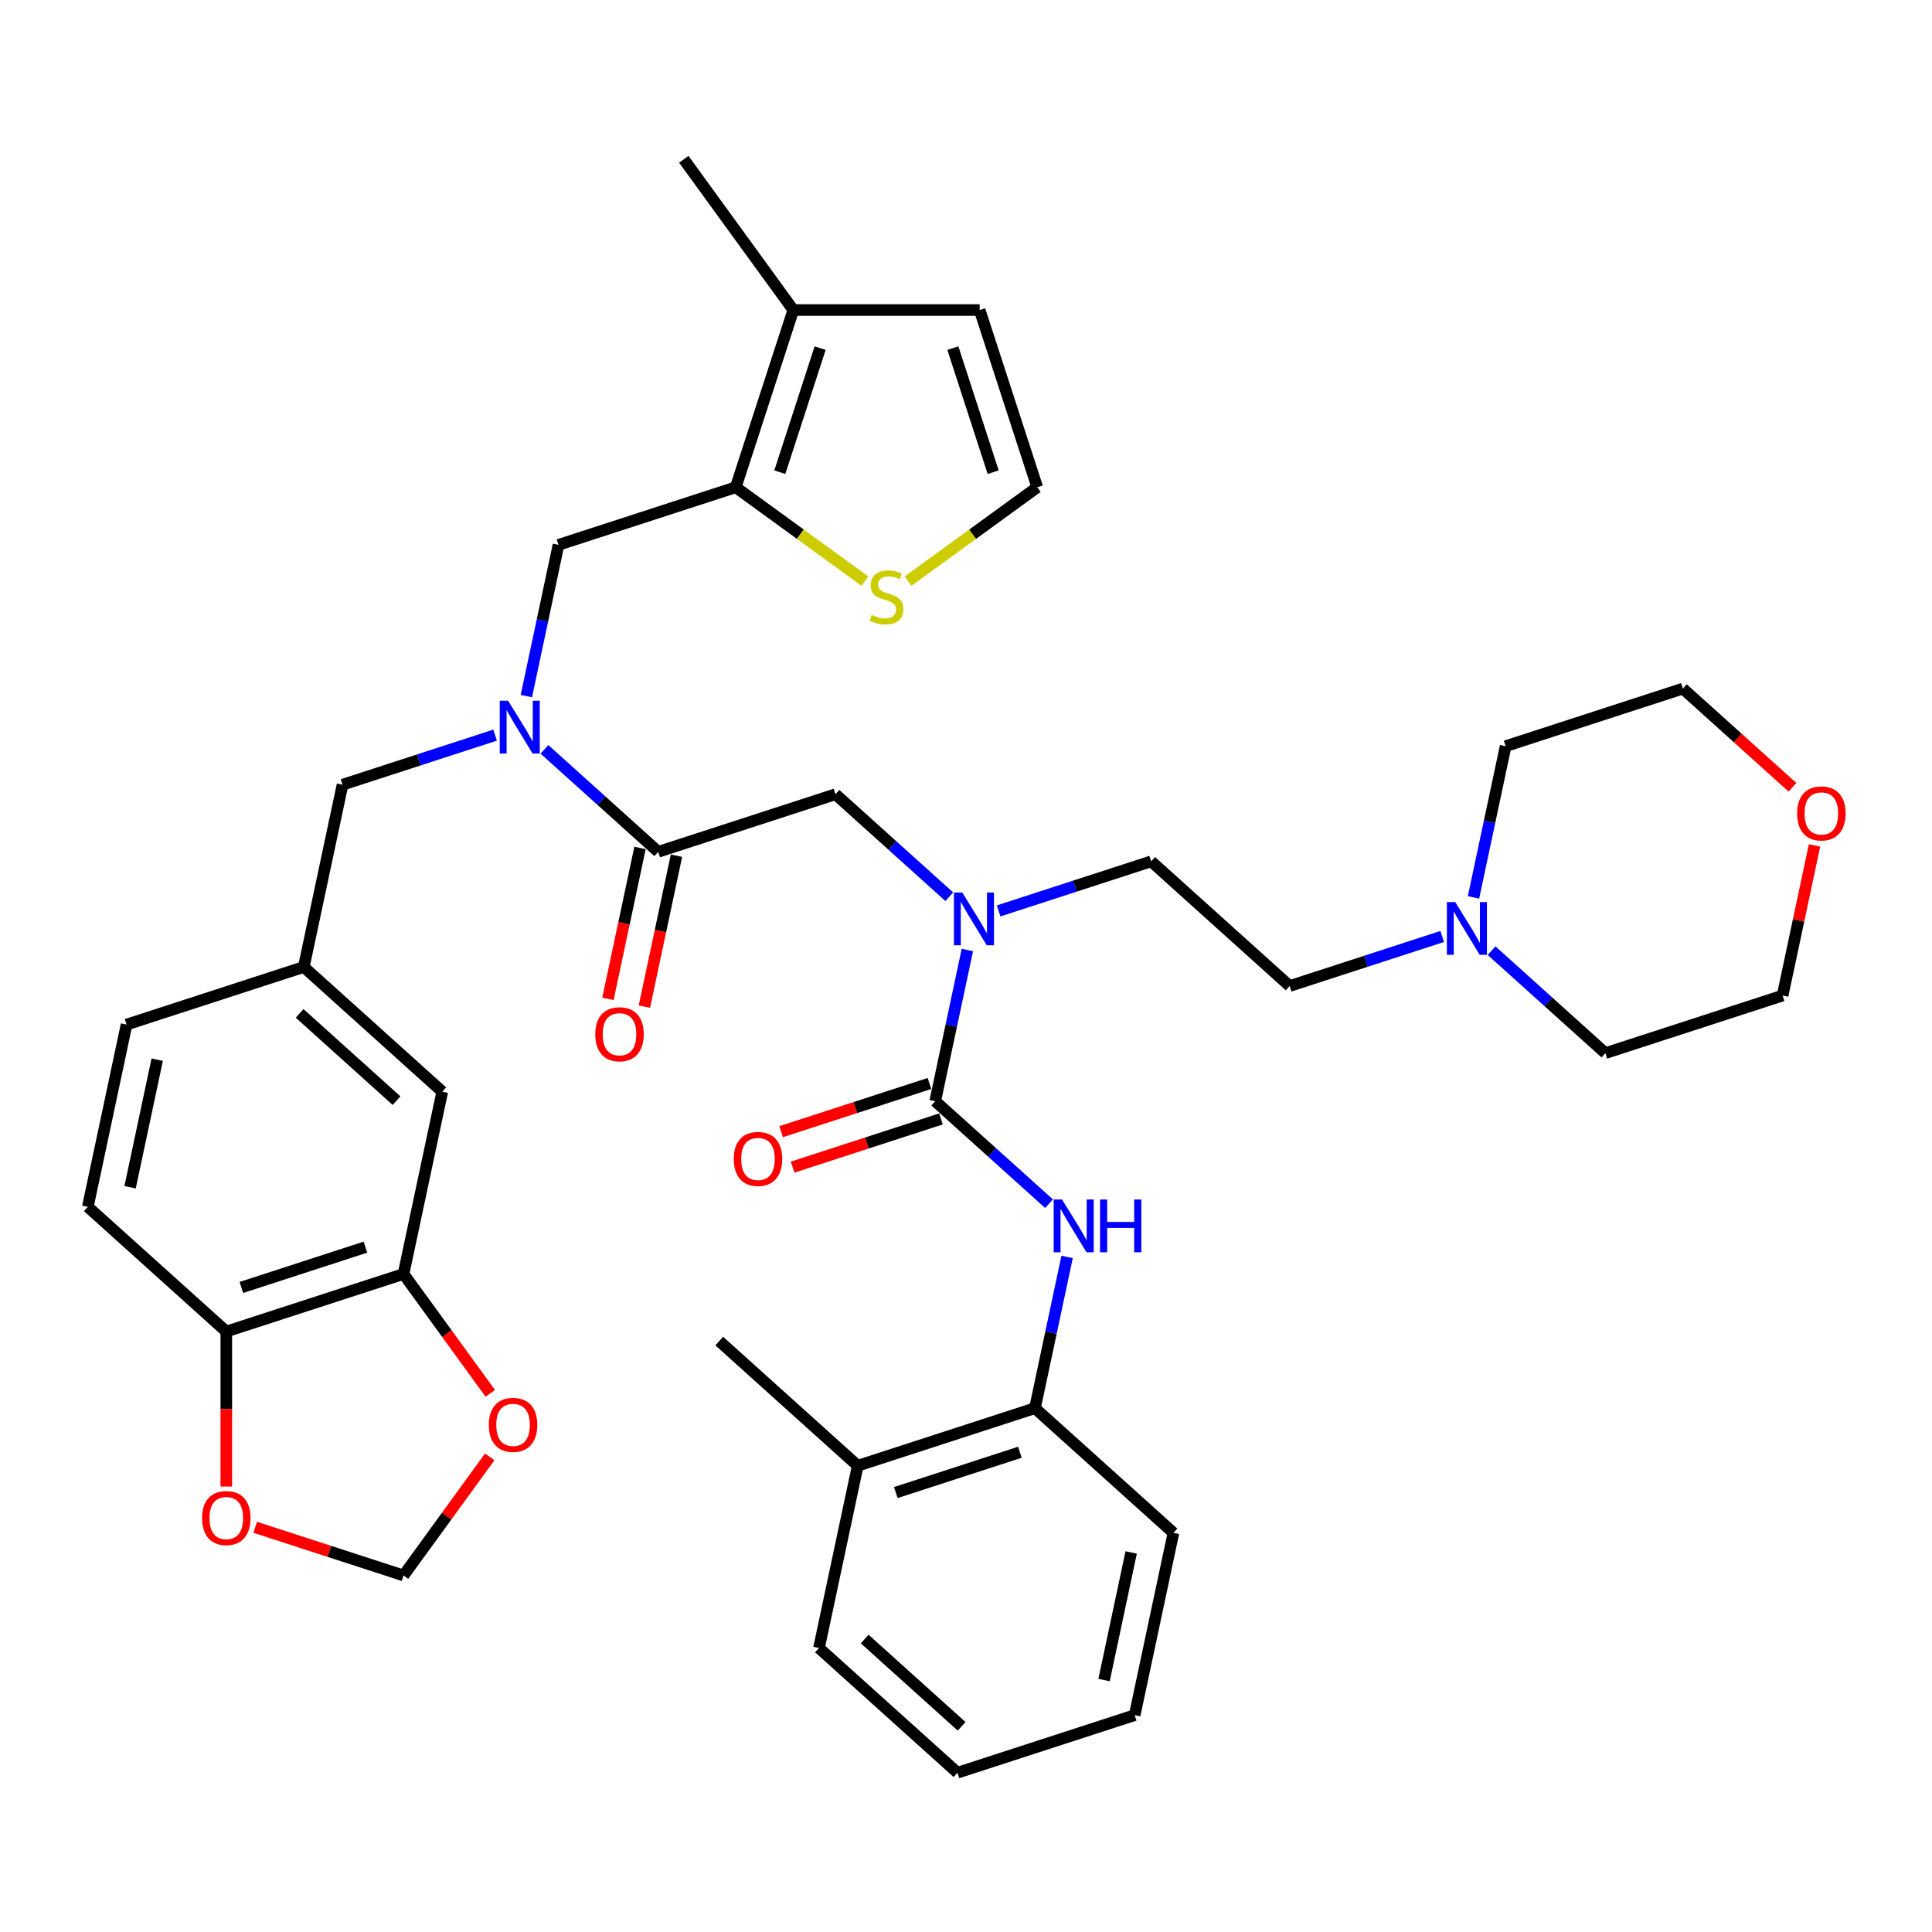 <?xml version='1.0' encoding='iso-8859-1'?>
<svg version='1.1' baseProfile='full'
              xmlns='http://www.w3.org/2000/svg'
                      xmlns:rdkit='http://www.rdkit.org/xml'
                      xmlns:xlink='http://www.w3.org/1999/xlink'
                  xml:space='preserve'
width='1000px' height='1000px' viewBox='0 0 1000 1000'>
<!-- END OF HEADER -->
<rect style='opacity:1.0;fill:#FFFFFF;stroke:none' width='1000' height='1000' x='0' y='0'> </rect>
<path class='bond-0' d='M 535.69,728.866 L 443.957,758.672' style='fill:none;fill-rule:evenodd;stroke:#000000;stroke-width:6px;stroke-linecap:butt;stroke-linejoin:miter;stroke-opacity:1' />
<path class='bond-0' d='M 527.891,751.683 L 463.678,772.547' style='fill:none;fill-rule:evenodd;stroke:#000000;stroke-width:6px;stroke-linecap:butt;stroke-linejoin:miter;stroke-opacity:1' />
<path class='bond-1' d='M 535.69,728.866 L 607.369,793.406' style='fill:none;fill-rule:evenodd;stroke:#000000;stroke-width:6px;stroke-linecap:butt;stroke-linejoin:miter;stroke-opacity:1' />
<path class='bond-2' d='M 535.69,728.866 L 544.009,689.727' style='fill:none;fill-rule:evenodd;stroke:#000000;stroke-width:6px;stroke-linecap:butt;stroke-linejoin:miter;stroke-opacity:1' />
<path class='bond-2' d='M 544.009,689.727 L 552.328,650.589' style='fill:none;fill-rule:evenodd;stroke:#0000FF;stroke-width:6px;stroke-linecap:butt;stroke-linejoin:miter;stroke-opacity:1' />
<path class='bond-3' d='M 491.348,464.135 L 461.894,437.615' style='fill:none;fill-rule:evenodd;stroke:#0000FF;stroke-width:6px;stroke-linecap:butt;stroke-linejoin:miter;stroke-opacity:1' />
<path class='bond-3' d='M 461.894,437.615 L 432.44,411.094' style='fill:none;fill-rule:evenodd;stroke:#000000;stroke-width:6px;stroke-linecap:butt;stroke-linejoin:miter;stroke-opacity:1' />
<path class='bond-4' d='M 500.703,491.703 L 492.384,530.841' style='fill:none;fill-rule:evenodd;stroke:#0000FF;stroke-width:6px;stroke-linecap:butt;stroke-linejoin:miter;stroke-opacity:1' />
<path class='bond-4' d='M 492.384,530.841 L 484.065,569.98' style='fill:none;fill-rule:evenodd;stroke:#000000;stroke-width:6px;stroke-linecap:butt;stroke-linejoin:miter;stroke-opacity:1' />
<path class='bond-5' d='M 516.889,471.485 L 556.37,458.656' style='fill:none;fill-rule:evenodd;stroke:#0000FF;stroke-width:6px;stroke-linecap:butt;stroke-linejoin:miter;stroke-opacity:1' />
<path class='bond-5' d='M 556.37,458.656 L 595.852,445.828' style='fill:none;fill-rule:evenodd;stroke:#000000;stroke-width:6px;stroke-linecap:butt;stroke-linejoin:miter;stroke-opacity:1' />
<path class='bond-6' d='M 481.084,560.807 L 442.693,573.281' style='fill:none;fill-rule:evenodd;stroke:#000000;stroke-width:6px;stroke-linecap:butt;stroke-linejoin:miter;stroke-opacity:1' />
<path class='bond-6' d='M 442.693,573.281 L 404.302,585.755' style='fill:none;fill-rule:evenodd;stroke:#FF0000;stroke-width:6px;stroke-linecap:butt;stroke-linejoin:miter;stroke-opacity:1' />
<path class='bond-6' d='M 487.046,579.153 L 448.654,591.627' style='fill:none;fill-rule:evenodd;stroke:#000000;stroke-width:6px;stroke-linecap:butt;stroke-linejoin:miter;stroke-opacity:1' />
<path class='bond-6' d='M 448.654,591.627 L 410.263,604.101' style='fill:none;fill-rule:evenodd;stroke:#FF0000;stroke-width:6px;stroke-linecap:butt;stroke-linejoin:miter;stroke-opacity:1' />
<path class='bond-7' d='M 484.065,569.98 L 513.519,596.501' style='fill:none;fill-rule:evenodd;stroke:#000000;stroke-width:6px;stroke-linecap:butt;stroke-linejoin:miter;stroke-opacity:1' />
<path class='bond-7' d='M 513.519,596.501 L 542.974,623.021' style='fill:none;fill-rule:evenodd;stroke:#0000FF;stroke-width:6px;stroke-linecap:butt;stroke-linejoin:miter;stroke-opacity:1' />
<path class='bond-8' d='M 443.957,758.672 L 372.278,694.132' style='fill:none;fill-rule:evenodd;stroke:#000000;stroke-width:6px;stroke-linecap:butt;stroke-linejoin:miter;stroke-opacity:1' />
<path class='bond-9' d='M 443.957,758.672 L 423.903,853.017' style='fill:none;fill-rule:evenodd;stroke:#000000;stroke-width:6px;stroke-linecap:butt;stroke-linejoin:miter;stroke-opacity:1' />
<path class='bond-10' d='M 607.369,793.406 L 587.315,887.752' style='fill:none;fill-rule:evenodd;stroke:#000000;stroke-width:6px;stroke-linecap:butt;stroke-linejoin:miter;stroke-opacity:1' />
<path class='bond-10' d='M 585.492,803.547 L 571.454,869.589' style='fill:none;fill-rule:evenodd;stroke:#000000;stroke-width:6px;stroke-linecap:butt;stroke-linejoin:miter;stroke-opacity:1' />
<path class='bond-11' d='M 746.493,484.712 L 707.012,497.54' style='fill:none;fill-rule:evenodd;stroke:#0000FF;stroke-width:6px;stroke-linecap:butt;stroke-linejoin:miter;stroke-opacity:1' />
<path class='bond-11' d='M 707.012,497.54 L 667.531,510.368' style='fill:none;fill-rule:evenodd;stroke:#000000;stroke-width:6px;stroke-linecap:butt;stroke-linejoin:miter;stroke-opacity:1' />
<path class='bond-12' d='M 762.679,464.493 L 770.998,425.355' style='fill:none;fill-rule:evenodd;stroke:#0000FF;stroke-width:6px;stroke-linecap:butt;stroke-linejoin:miter;stroke-opacity:1' />
<path class='bond-12' d='M 770.998,425.355 L 779.317,386.217' style='fill:none;fill-rule:evenodd;stroke:#000000;stroke-width:6px;stroke-linecap:butt;stroke-linejoin:miter;stroke-opacity:1' />
<path class='bond-13' d='M 772.034,492.061 L 801.488,518.582' style='fill:none;fill-rule:evenodd;stroke:#0000FF;stroke-width:6px;stroke-linecap:butt;stroke-linejoin:miter;stroke-opacity:1' />
<path class='bond-13' d='M 801.488,518.582 L 830.943,545.102' style='fill:none;fill-rule:evenodd;stroke:#000000;stroke-width:6px;stroke-linecap:butt;stroke-linejoin:miter;stroke-opacity:1' />
<path class='bond-14' d='M 331.272,438.894 L 322.97,477.955' style='fill:none;fill-rule:evenodd;stroke:#000000;stroke-width:6px;stroke-linecap:butt;stroke-linejoin:miter;stroke-opacity:1' />
<path class='bond-14' d='M 322.97,477.955 L 314.667,517.017' style='fill:none;fill-rule:evenodd;stroke:#FF0000;stroke-width:6px;stroke-linecap:butt;stroke-linejoin:miter;stroke-opacity:1' />
<path class='bond-14' d='M 350.142,442.905 L 341.839,481.966' style='fill:none;fill-rule:evenodd;stroke:#000000;stroke-width:6px;stroke-linecap:butt;stroke-linejoin:miter;stroke-opacity:1' />
<path class='bond-14' d='M 341.839,481.966 L 333.536,521.027' style='fill:none;fill-rule:evenodd;stroke:#FF0000;stroke-width:6px;stroke-linecap:butt;stroke-linejoin:miter;stroke-opacity:1' />
<path class='bond-15' d='M 340.707,440.9 L 432.44,411.094' style='fill:none;fill-rule:evenodd;stroke:#000000;stroke-width:6px;stroke-linecap:butt;stroke-linejoin:miter;stroke-opacity:1' />
<path class='bond-16' d='M 340.707,440.9 L 311.253,414.379' style='fill:none;fill-rule:evenodd;stroke:#000000;stroke-width:6px;stroke-linecap:butt;stroke-linejoin:miter;stroke-opacity:1' />
<path class='bond-16' d='M 311.253,414.379 L 281.798,387.858' style='fill:none;fill-rule:evenodd;stroke:#0000FF;stroke-width:6px;stroke-linecap:butt;stroke-linejoin:miter;stroke-opacity:1' />
<path class='bond-17' d='M 939.191,437.599 L 930.933,476.448' style='fill:none;fill-rule:evenodd;stroke:#FF0000;stroke-width:6px;stroke-linecap:butt;stroke-linejoin:miter;stroke-opacity:1' />
<path class='bond-17' d='M 930.933,476.448 L 922.675,515.297' style='fill:none;fill-rule:evenodd;stroke:#000000;stroke-width:6px;stroke-linecap:butt;stroke-linejoin:miter;stroke-opacity:1' />
<path class='bond-18' d='M 927.779,407.489 L 899.415,381.95' style='fill:none;fill-rule:evenodd;stroke:#FF0000;stroke-width:6px;stroke-linecap:butt;stroke-linejoin:miter;stroke-opacity:1' />
<path class='bond-18' d='M 899.415,381.95 L 871.05,356.411' style='fill:none;fill-rule:evenodd;stroke:#000000;stroke-width:6px;stroke-linecap:butt;stroke-linejoin:miter;stroke-opacity:1' />
<path class='bond-19' d='M 289.082,282.014 L 380.815,252.208' style='fill:none;fill-rule:evenodd;stroke:#000000;stroke-width:6px;stroke-linecap:butt;stroke-linejoin:miter;stroke-opacity:1' />
<path class='bond-20' d='M 289.082,282.014 L 280.763,321.152' style='fill:none;fill-rule:evenodd;stroke:#000000;stroke-width:6px;stroke-linecap:butt;stroke-linejoin:miter;stroke-opacity:1' />
<path class='bond-20' d='M 280.763,321.152 L 272.444,360.29' style='fill:none;fill-rule:evenodd;stroke:#0000FF;stroke-width:6px;stroke-linecap:butt;stroke-linejoin:miter;stroke-opacity:1' />
<path class='bond-21' d='M 256.257,380.509 L 216.776,393.337' style='fill:none;fill-rule:evenodd;stroke:#0000FF;stroke-width:6px;stroke-linecap:butt;stroke-linejoin:miter;stroke-opacity:1' />
<path class='bond-21' d='M 216.776,393.337 L 177.295,406.165' style='fill:none;fill-rule:evenodd;stroke:#000000;stroke-width:6px;stroke-linecap:butt;stroke-linejoin:miter;stroke-opacity:1' />
<path class='bond-22' d='M 177.295,406.165 L 157.241,500.511' style='fill:none;fill-rule:evenodd;stroke:#000000;stroke-width:6px;stroke-linecap:butt;stroke-linejoin:miter;stroke-opacity:1' />
<path class='bond-23' d='M 208.866,659.397 L 117.134,689.203' style='fill:none;fill-rule:evenodd;stroke:#000000;stroke-width:6px;stroke-linecap:butt;stroke-linejoin:miter;stroke-opacity:1' />
<path class='bond-23' d='M 189.145,645.522 L 124.932,666.386' style='fill:none;fill-rule:evenodd;stroke:#000000;stroke-width:6px;stroke-linecap:butt;stroke-linejoin:miter;stroke-opacity:1' />
<path class='bond-24' d='M 208.866,659.397 L 231.32,690.302' style='fill:none;fill-rule:evenodd;stroke:#000000;stroke-width:6px;stroke-linecap:butt;stroke-linejoin:miter;stroke-opacity:1' />
<path class='bond-24' d='M 231.32,690.302 L 253.773,721.206' style='fill:none;fill-rule:evenodd;stroke:#FF0000;stroke-width:6px;stroke-linecap:butt;stroke-linejoin:miter;stroke-opacity:1' />
<path class='bond-25' d='M 208.866,659.397 L 228.92,565.051' style='fill:none;fill-rule:evenodd;stroke:#000000;stroke-width:6px;stroke-linecap:butt;stroke-linejoin:miter;stroke-opacity:1' />
<path class='bond-26' d='M 117.134,689.203 L 117.134,729.318' style='fill:none;fill-rule:evenodd;stroke:#000000;stroke-width:6px;stroke-linecap:butt;stroke-linejoin:miter;stroke-opacity:1' />
<path class='bond-26' d='M 117.134,729.318 L 117.134,769.433' style='fill:none;fill-rule:evenodd;stroke:#FF0000;stroke-width:6px;stroke-linecap:butt;stroke-linejoin:miter;stroke-opacity:1' />
<path class='bond-27' d='M 117.134,689.203 L 45.455,624.663' style='fill:none;fill-rule:evenodd;stroke:#000000;stroke-width:6px;stroke-linecap:butt;stroke-linejoin:miter;stroke-opacity:1' />
<path class='bond-28' d='M 380.815,252.208 L 410.62,160.475' style='fill:none;fill-rule:evenodd;stroke:#000000;stroke-width:6px;stroke-linecap:butt;stroke-linejoin:miter;stroke-opacity:1' />
<path class='bond-28' d='M 403.632,244.409 L 424.496,180.196' style='fill:none;fill-rule:evenodd;stroke:#000000;stroke-width:6px;stroke-linecap:butt;stroke-linejoin:miter;stroke-opacity:1' />
<path class='bond-29' d='M 380.815,252.208 L 414.246,276.497' style='fill:none;fill-rule:evenodd;stroke:#000000;stroke-width:6px;stroke-linecap:butt;stroke-linejoin:miter;stroke-opacity:1' />
<path class='bond-29' d='M 414.246,276.497 L 447.678,300.787' style='fill:none;fill-rule:evenodd;stroke:#CCCC00;stroke-width:6px;stroke-linecap:butt;stroke-linejoin:miter;stroke-opacity:1' />
<path class='bond-30' d='M 410.62,160.475 L 507.074,160.475' style='fill:none;fill-rule:evenodd;stroke:#000000;stroke-width:6px;stroke-linecap:butt;stroke-linejoin:miter;stroke-opacity:1' />
<path class='bond-31' d='M 410.62,160.475 L 353.926,82.442' style='fill:none;fill-rule:evenodd;stroke:#000000;stroke-width:6px;stroke-linecap:butt;stroke-linejoin:miter;stroke-opacity:1' />
<path class='bond-32' d='M 470.017,300.787 L 503.448,276.497' style='fill:none;fill-rule:evenodd;stroke:#CCCC00;stroke-width:6px;stroke-linecap:butt;stroke-linejoin:miter;stroke-opacity:1' />
<path class='bond-32' d='M 503.448,276.497 L 536.88,252.208' style='fill:none;fill-rule:evenodd;stroke:#000000;stroke-width:6px;stroke-linecap:butt;stroke-linejoin:miter;stroke-opacity:1' />
<path class='bond-33' d='M 536.88,252.208 L 507.074,160.475' style='fill:none;fill-rule:evenodd;stroke:#000000;stroke-width:6px;stroke-linecap:butt;stroke-linejoin:miter;stroke-opacity:1' />
<path class='bond-33' d='M 514.062,244.409 L 493.198,180.196' style='fill:none;fill-rule:evenodd;stroke:#000000;stroke-width:6px;stroke-linecap:butt;stroke-linejoin:miter;stroke-opacity:1' />
<path class='bond-34' d='M 253.465,754.078 L 231.166,784.77' style='fill:none;fill-rule:evenodd;stroke:#FF0000;stroke-width:6px;stroke-linecap:butt;stroke-linejoin:miter;stroke-opacity:1' />
<path class='bond-34' d='M 231.166,784.77 L 208.866,815.463' style='fill:none;fill-rule:evenodd;stroke:#000000;stroke-width:6px;stroke-linecap:butt;stroke-linejoin:miter;stroke-opacity:1' />
<path class='bond-35' d='M 132.084,790.514 L 170.475,802.988' style='fill:none;fill-rule:evenodd;stroke:#FF0000;stroke-width:6px;stroke-linecap:butt;stroke-linejoin:miter;stroke-opacity:1' />
<path class='bond-35' d='M 170.475,802.988 L 208.866,815.463' style='fill:none;fill-rule:evenodd;stroke:#000000;stroke-width:6px;stroke-linecap:butt;stroke-linejoin:miter;stroke-opacity:1' />
<path class='bond-36' d='M 228.92,565.051 L 157.241,500.511' style='fill:none;fill-rule:evenodd;stroke:#000000;stroke-width:6px;stroke-linecap:butt;stroke-linejoin:miter;stroke-opacity:1' />
<path class='bond-36' d='M 205.26,569.706 L 155.085,524.528' style='fill:none;fill-rule:evenodd;stroke:#000000;stroke-width:6px;stroke-linecap:butt;stroke-linejoin:miter;stroke-opacity:1' />
<path class='bond-37' d='M 45.455,624.663 L 65.508,530.317' style='fill:none;fill-rule:evenodd;stroke:#000000;stroke-width:6px;stroke-linecap:butt;stroke-linejoin:miter;stroke-opacity:1' />
<path class='bond-37' d='M 67.332,614.522 L 81.37,548.48' style='fill:none;fill-rule:evenodd;stroke:#000000;stroke-width:6px;stroke-linecap:butt;stroke-linejoin:miter;stroke-opacity:1' />
<path class='bond-38' d='M 157.241,500.511 L 65.508,530.317' style='fill:none;fill-rule:evenodd;stroke:#000000;stroke-width:6px;stroke-linecap:butt;stroke-linejoin:miter;stroke-opacity:1' />
<path class='bond-39' d='M 667.531,510.368 L 595.852,445.828' style='fill:none;fill-rule:evenodd;stroke:#000000;stroke-width:6px;stroke-linecap:butt;stroke-linejoin:miter;stroke-opacity:1' />
<path class='bond-40' d='M 779.317,386.217 L 871.05,356.411' style='fill:none;fill-rule:evenodd;stroke:#000000;stroke-width:6px;stroke-linecap:butt;stroke-linejoin:miter;stroke-opacity:1' />
<path class='bond-41' d='M 830.943,545.102 L 922.675,515.297' style='fill:none;fill-rule:evenodd;stroke:#000000;stroke-width:6px;stroke-linecap:butt;stroke-linejoin:miter;stroke-opacity:1' />
<path class='bond-42' d='M 423.903,853.017 L 495.582,917.558' style='fill:none;fill-rule:evenodd;stroke:#000000;stroke-width:6px;stroke-linecap:butt;stroke-linejoin:miter;stroke-opacity:1' />
<path class='bond-42' d='M 447.563,848.363 L 497.739,893.541' style='fill:none;fill-rule:evenodd;stroke:#000000;stroke-width:6px;stroke-linecap:butt;stroke-linejoin:miter;stroke-opacity:1' />
<path class='bond-43' d='M 495.582,917.558 L 587.315,887.752' style='fill:none;fill-rule:evenodd;stroke:#000000;stroke-width:6px;stroke-linecap:butt;stroke-linejoin:miter;stroke-opacity:1' />
<path  class='atom-1' d='M 498.081 461.976
L 507.032 476.444
Q 507.919 477.872, 509.347 480.457
Q 510.774 483.042, 510.851 483.196
L 510.851 461.976
L 514.478 461.976
L 514.478 489.292
L 510.736 489.292
L 501.129 473.473
Q 500.01 471.621, 498.814 469.499
Q 497.656 467.378, 497.309 466.722
L 497.309 489.292
L 493.76 489.292
L 493.76 461.976
L 498.081 461.976
' fill='#0000FF'/>
<path  class='atom-3' d='M 379.793 599.863
Q 379.793 593.304, 383.034 589.639
Q 386.275 585.973, 392.332 585.973
Q 398.389 585.973, 401.63 589.639
Q 404.871 593.304, 404.871 599.863
Q 404.871 606.499, 401.592 610.28
Q 398.312 614.022, 392.332 614.022
Q 386.313 614.022, 383.034 610.28
Q 379.793 606.537, 379.793 599.863
M 392.332 610.936
Q 396.499 610.936, 398.737 608.158
Q 401.013 605.341, 401.013 599.863
Q 401.013 594.5, 398.737 591.799
Q 396.499 589.06, 392.332 589.06
Q 388.165 589.06, 385.889 591.761
Q 383.651 594.461, 383.651 599.863
Q 383.651 605.38, 385.889 608.158
Q 388.165 610.936, 392.332 610.936
' fill='#FF0000'/>
<path  class='atom-4' d='M 549.706 620.862
L 558.657 635.33
Q 559.544 636.758, 560.972 639.343
Q 562.399 641.928, 562.476 642.082
L 562.476 620.862
L 566.103 620.862
L 566.103 648.178
L 562.361 648.178
L 552.754 632.359
Q 551.635 630.507, 550.439 628.385
Q 549.282 626.263, 548.934 625.608
L 548.934 648.178
L 545.385 648.178
L 545.385 620.862
L 549.706 620.862
' fill='#0000FF'/>
<path  class='atom-4' d='M 569.383 620.862
L 573.086 620.862
L 573.086 632.475
L 587.053 632.475
L 587.053 620.862
L 590.757 620.862
L 590.757 648.178
L 587.053 648.178
L 587.053 635.562
L 573.086 635.562
L 573.086 648.178
L 569.383 648.178
L 569.383 620.862
' fill='#0000FF'/>
<path  class='atom-7' d='M 753.226 466.905
L 762.176 481.373
Q 763.064 482.8, 764.491 485.385
Q 765.919 487.97, 765.996 488.124
L 765.996 466.905
L 769.623 466.905
L 769.623 494.22
L 765.88 494.22
L 756.273 478.402
Q 755.155 476.55, 753.959 474.428
Q 752.801 472.306, 752.454 471.65
L 752.454 494.22
L 748.904 494.22
L 748.904 466.905
L 753.226 466.905
' fill='#0000FF'/>
<path  class='atom-9' d='M 308.114 535.323
Q 308.114 528.764, 311.355 525.099
Q 314.596 521.433, 320.653 521.433
Q 326.71 521.433, 329.951 525.099
Q 333.192 528.764, 333.192 535.323
Q 333.192 541.959, 329.913 545.74
Q 326.633 549.482, 320.653 549.482
Q 314.634 549.482, 311.355 545.74
Q 308.114 541.997, 308.114 535.323
M 320.653 546.396
Q 324.82 546.396, 327.058 543.618
Q 329.334 540.801, 329.334 535.323
Q 329.334 529.96, 327.058 527.259
Q 324.82 524.52, 320.653 524.52
Q 316.486 524.52, 314.21 527.221
Q 311.972 529.921, 311.972 535.323
Q 311.972 540.84, 314.21 543.618
Q 316.486 546.396, 320.653 546.396
' fill='#FF0000'/>
<path  class='atom-11' d='M 930.19 421.028
Q 930.19 414.469, 933.431 410.804
Q 936.672 407.139, 942.729 407.139
Q 948.787 407.139, 952.027 410.804
Q 955.268 414.469, 955.268 421.028
Q 955.268 427.664, 951.989 431.445
Q 948.709 435.187, 942.729 435.187
Q 936.711 435.187, 933.431 431.445
Q 930.19 427.703, 930.19 421.028
M 942.729 432.101
Q 946.896 432.101, 949.134 429.323
Q 951.41 426.507, 951.41 421.028
Q 951.41 415.665, 949.134 412.964
Q 946.896 410.225, 942.729 410.225
Q 938.562 410.225, 936.286 412.926
Q 934.048 415.627, 934.048 421.028
Q 934.048 426.545, 936.286 429.323
Q 938.562 432.101, 942.729 432.101
' fill='#FF0000'/>
<path  class='atom-13' d='M 262.99 362.702
L 271.941 377.17
Q 272.828 378.597, 274.256 381.182
Q 275.683 383.767, 275.76 383.922
L 275.76 362.702
L 279.387 362.702
L 279.387 390.017
L 275.645 390.017
L 266.038 374.199
Q 264.919 372.347, 263.723 370.225
Q 262.566 368.103, 262.218 367.447
L 262.218 390.017
L 258.669 390.017
L 258.669 362.702
L 262.99 362.702
' fill='#0000FF'/>
<path  class='atom-19' d='M 451.131 318.277
Q 451.44 318.393, 452.713 318.933
Q 453.986 319.473, 455.375 319.82
Q 456.802 320.129, 458.191 320.129
Q 460.776 320.129, 462.281 318.895
Q 463.786 317.621, 463.786 315.422
Q 463.786 313.918, 463.014 312.992
Q 462.281 312.066, 461.124 311.564
Q 459.966 311.062, 458.037 310.484
Q 455.606 309.751, 454.14 309.056
Q 452.713 308.362, 451.671 306.896
Q 450.668 305.43, 450.668 302.96
Q 450.668 299.527, 452.983 297.405
Q 455.336 295.283, 459.966 295.283
Q 463.13 295.283, 466.718 296.787
L 465.83 299.758
Q 462.551 298.408, 460.082 298.408
Q 457.42 298.408, 455.954 299.527
Q 454.488 300.607, 454.526 302.497
Q 454.526 303.964, 455.259 304.851
Q 456.031 305.738, 457.111 306.24
Q 458.23 306.741, 460.082 307.32
Q 462.551 308.092, 464.017 308.863
Q 465.483 309.635, 466.525 311.217
Q 467.605 312.76, 467.605 315.422
Q 467.605 319.203, 465.059 321.248
Q 462.551 323.254, 458.346 323.254
Q 455.915 323.254, 454.063 322.714
Q 452.25 322.213, 450.089 321.325
L 451.131 318.277
' fill='#CCCC00'/>
<path  class='atom-23' d='M 253.021 737.507
Q 253.021 730.948, 256.262 727.283
Q 259.503 723.618, 265.56 723.618
Q 271.618 723.618, 274.859 727.283
Q 278.099 730.948, 278.099 737.507
Q 278.099 744.143, 274.82 747.924
Q 271.541 751.666, 265.56 751.666
Q 259.542 751.666, 256.262 747.924
Q 253.021 744.182, 253.021 737.507
M 265.56 748.58
Q 269.727 748.58, 271.965 745.802
Q 274.241 742.986, 274.241 737.507
Q 274.241 732.144, 271.965 729.444
Q 269.727 726.704, 265.56 726.704
Q 261.394 726.704, 259.117 729.405
Q 256.88 732.106, 256.88 737.507
Q 256.88 743.024, 259.117 745.802
Q 261.394 748.58, 265.56 748.58
' fill='#FF0000'/>
<path  class='atom-24' d='M 104.595 785.734
Q 104.595 779.175, 107.835 775.51
Q 111.076 771.845, 117.134 771.845
Q 123.191 771.845, 126.432 775.51
Q 129.673 779.175, 129.673 785.734
Q 129.673 792.37, 126.393 796.151
Q 123.114 799.893, 117.134 799.893
Q 111.115 799.893, 107.835 796.151
Q 104.595 792.408, 104.595 785.734
M 117.134 796.807
Q 121.3 796.807, 123.538 794.029
Q 125.814 791.212, 125.814 785.734
Q 125.814 780.371, 123.538 777.67
Q 121.3 774.931, 117.134 774.931
Q 112.967 774.931, 110.69 777.632
Q 108.453 780.332, 108.453 785.734
Q 108.453 791.251, 110.69 794.029
Q 112.967 796.807, 117.134 796.807
' fill='#FF0000'/>
</svg>
